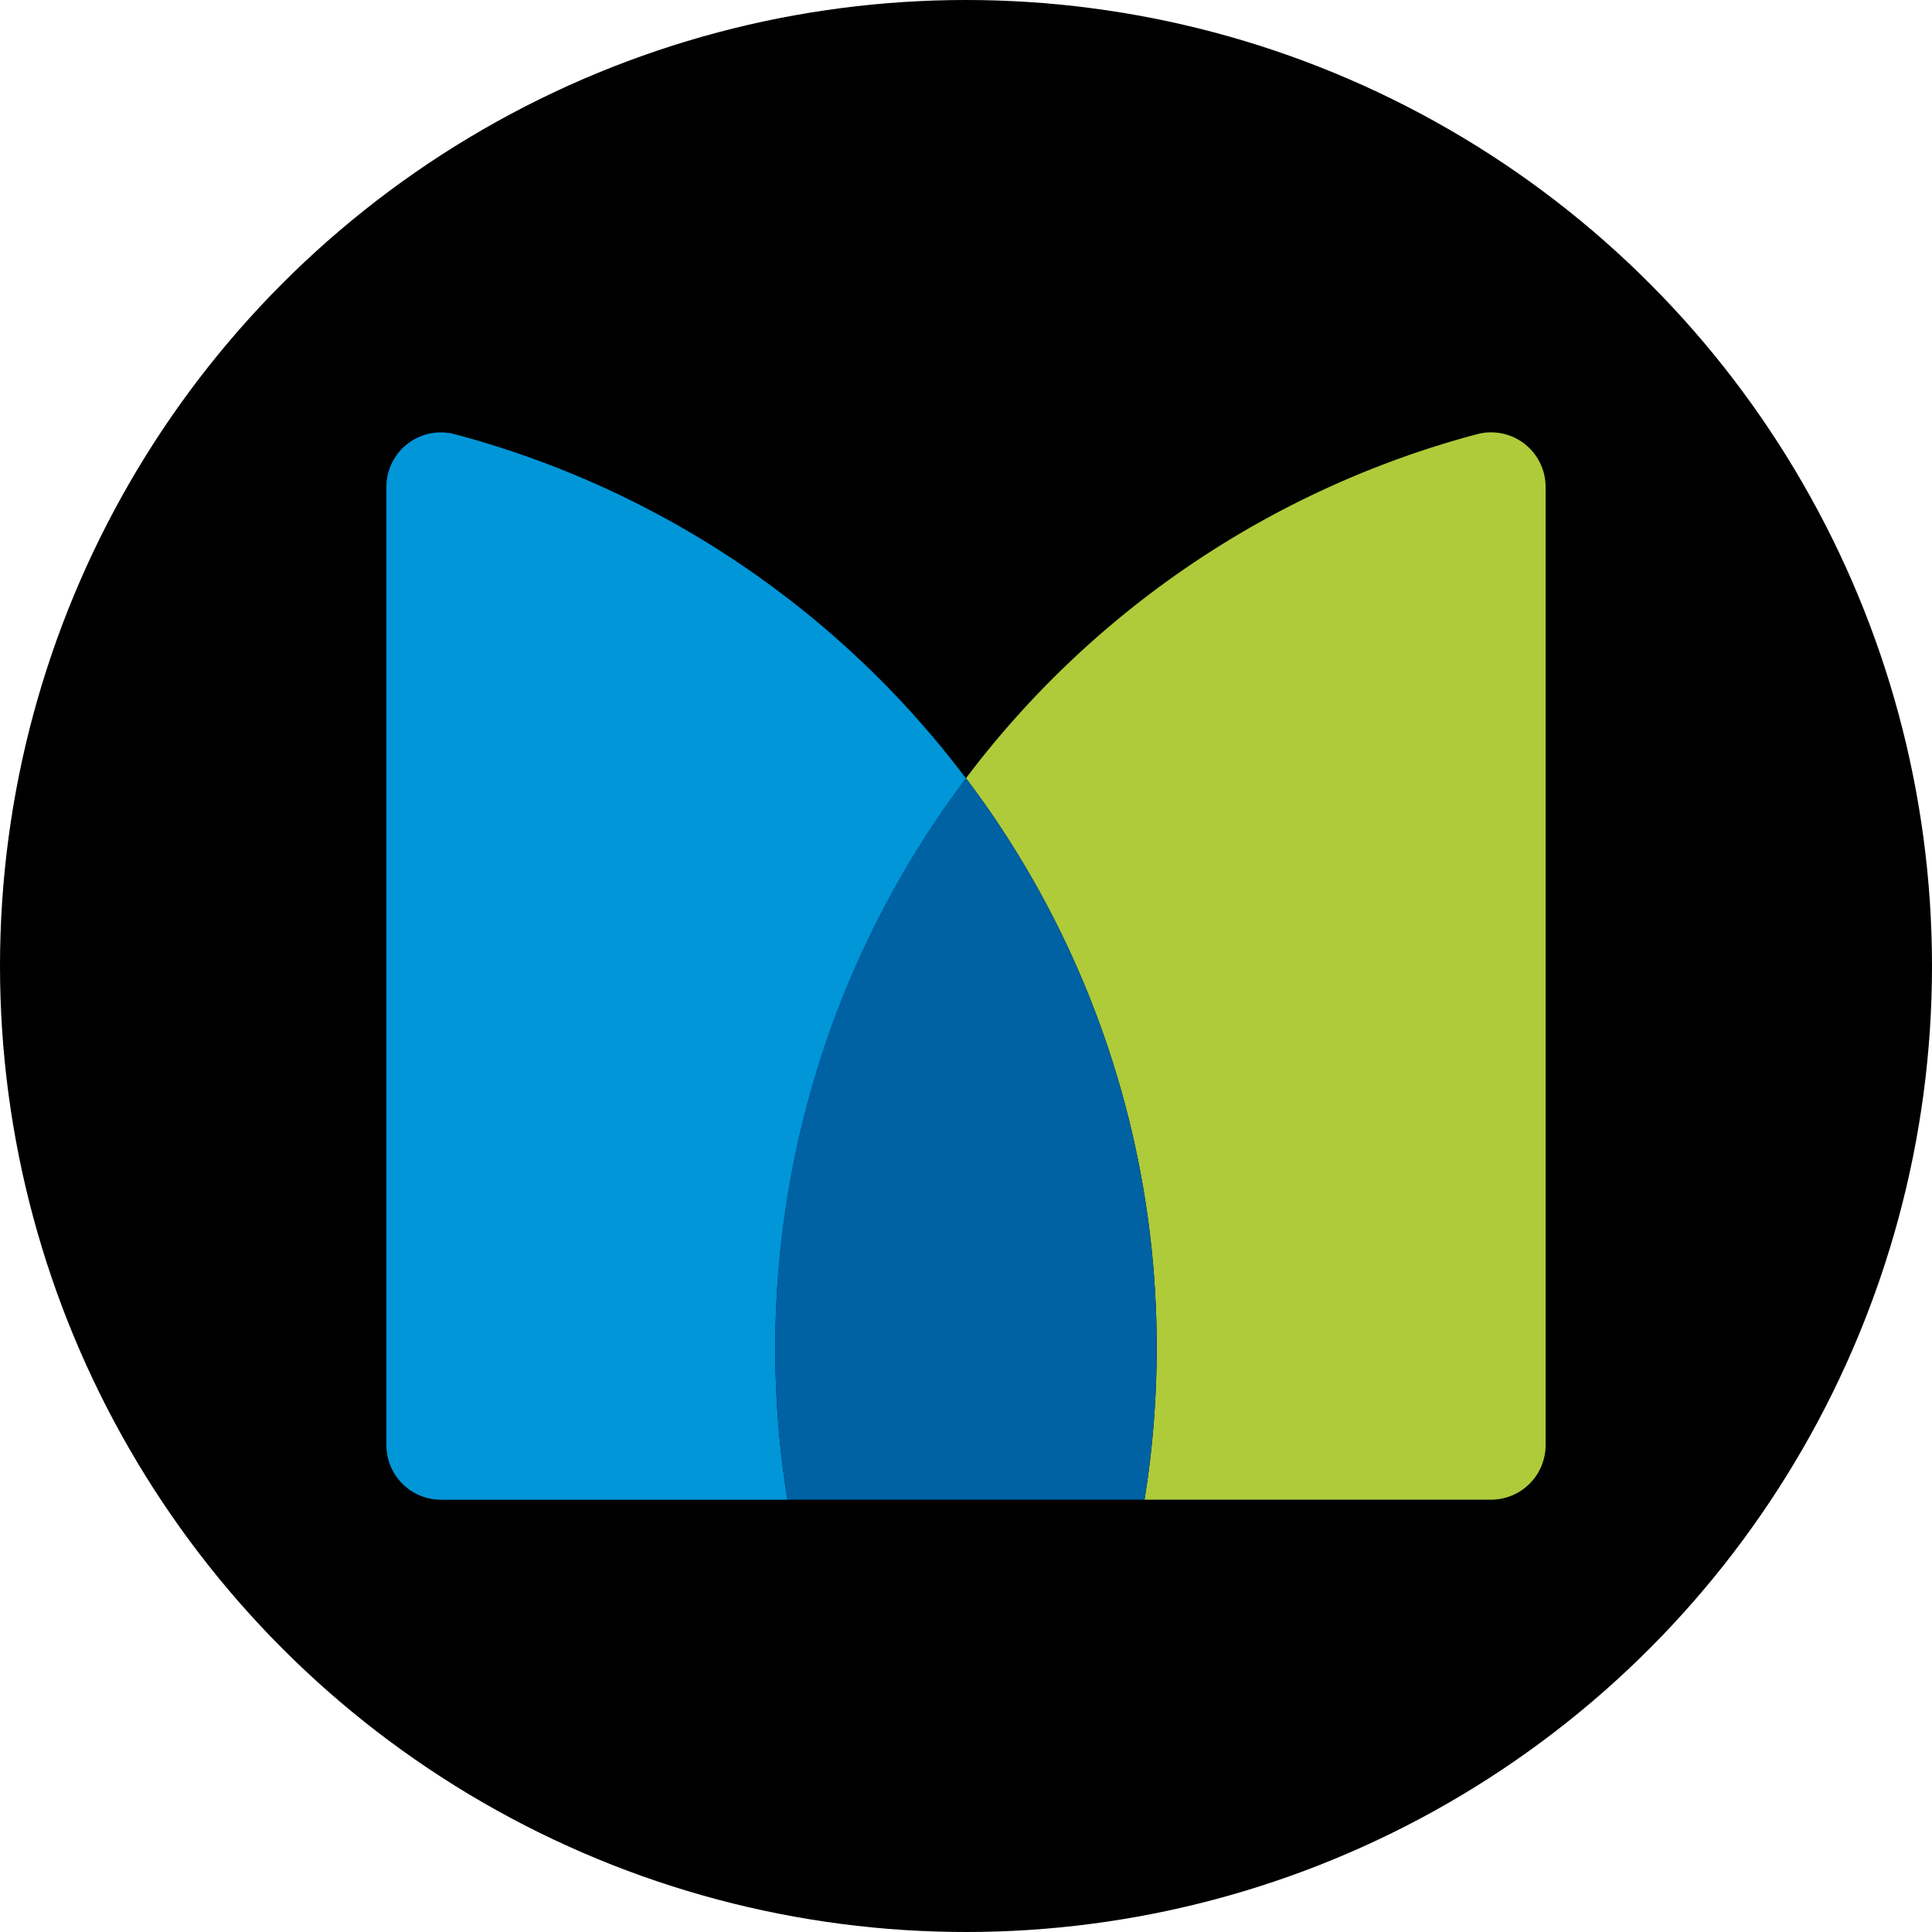 <?xml version='1.0' encoding='utf-8'?>
<svg xmlns="http://www.w3.org/2000/svg" id="Layer_1" data-name="Layer 1" viewBox="0 0 300 300" width="300" height="300"><defs><clipPath id="bz_circular_clip"><circle cx="150.0" cy="150.0" r="150.0" /></clipPath></defs><g clip-path="url(#bz_circular_clip)"><rect x="-1.5" y="-1.5" width="303" height="303" /><path id="path48" d="M150,120.84a146.32,146.32,0,0,1,29.61,88.49,147.3,147.3,0,0,1-1.89,23.54h53.8a8.48,8.48,0,0,0,8.48-8.49V75.63a8.47,8.47,0,0,0-10.57-8.23A146.59,146.59,0,0,0,150,120.84" fill="#afcb3a" /><path id="path52" d="M122.28,232.88a147.15,147.15,0,0,1,27.72-112A146.47,146.47,0,0,0,70.57,67.41,8.46,8.46,0,0,0,60,75.64V224.39a8.48,8.48,0,0,0,8.48,8.49Z" fill="#0096d8" /><path id="path56" d="M150,120.84a146.32,146.32,0,0,0-29.61,88.49,148.47,148.47,0,0,0,1.88,23.54h55.45a147.3,147.3,0,0,0,1.89-23.54A146.32,146.32,0,0,0,150,120.84" fill="#0061a3" /></g></svg>